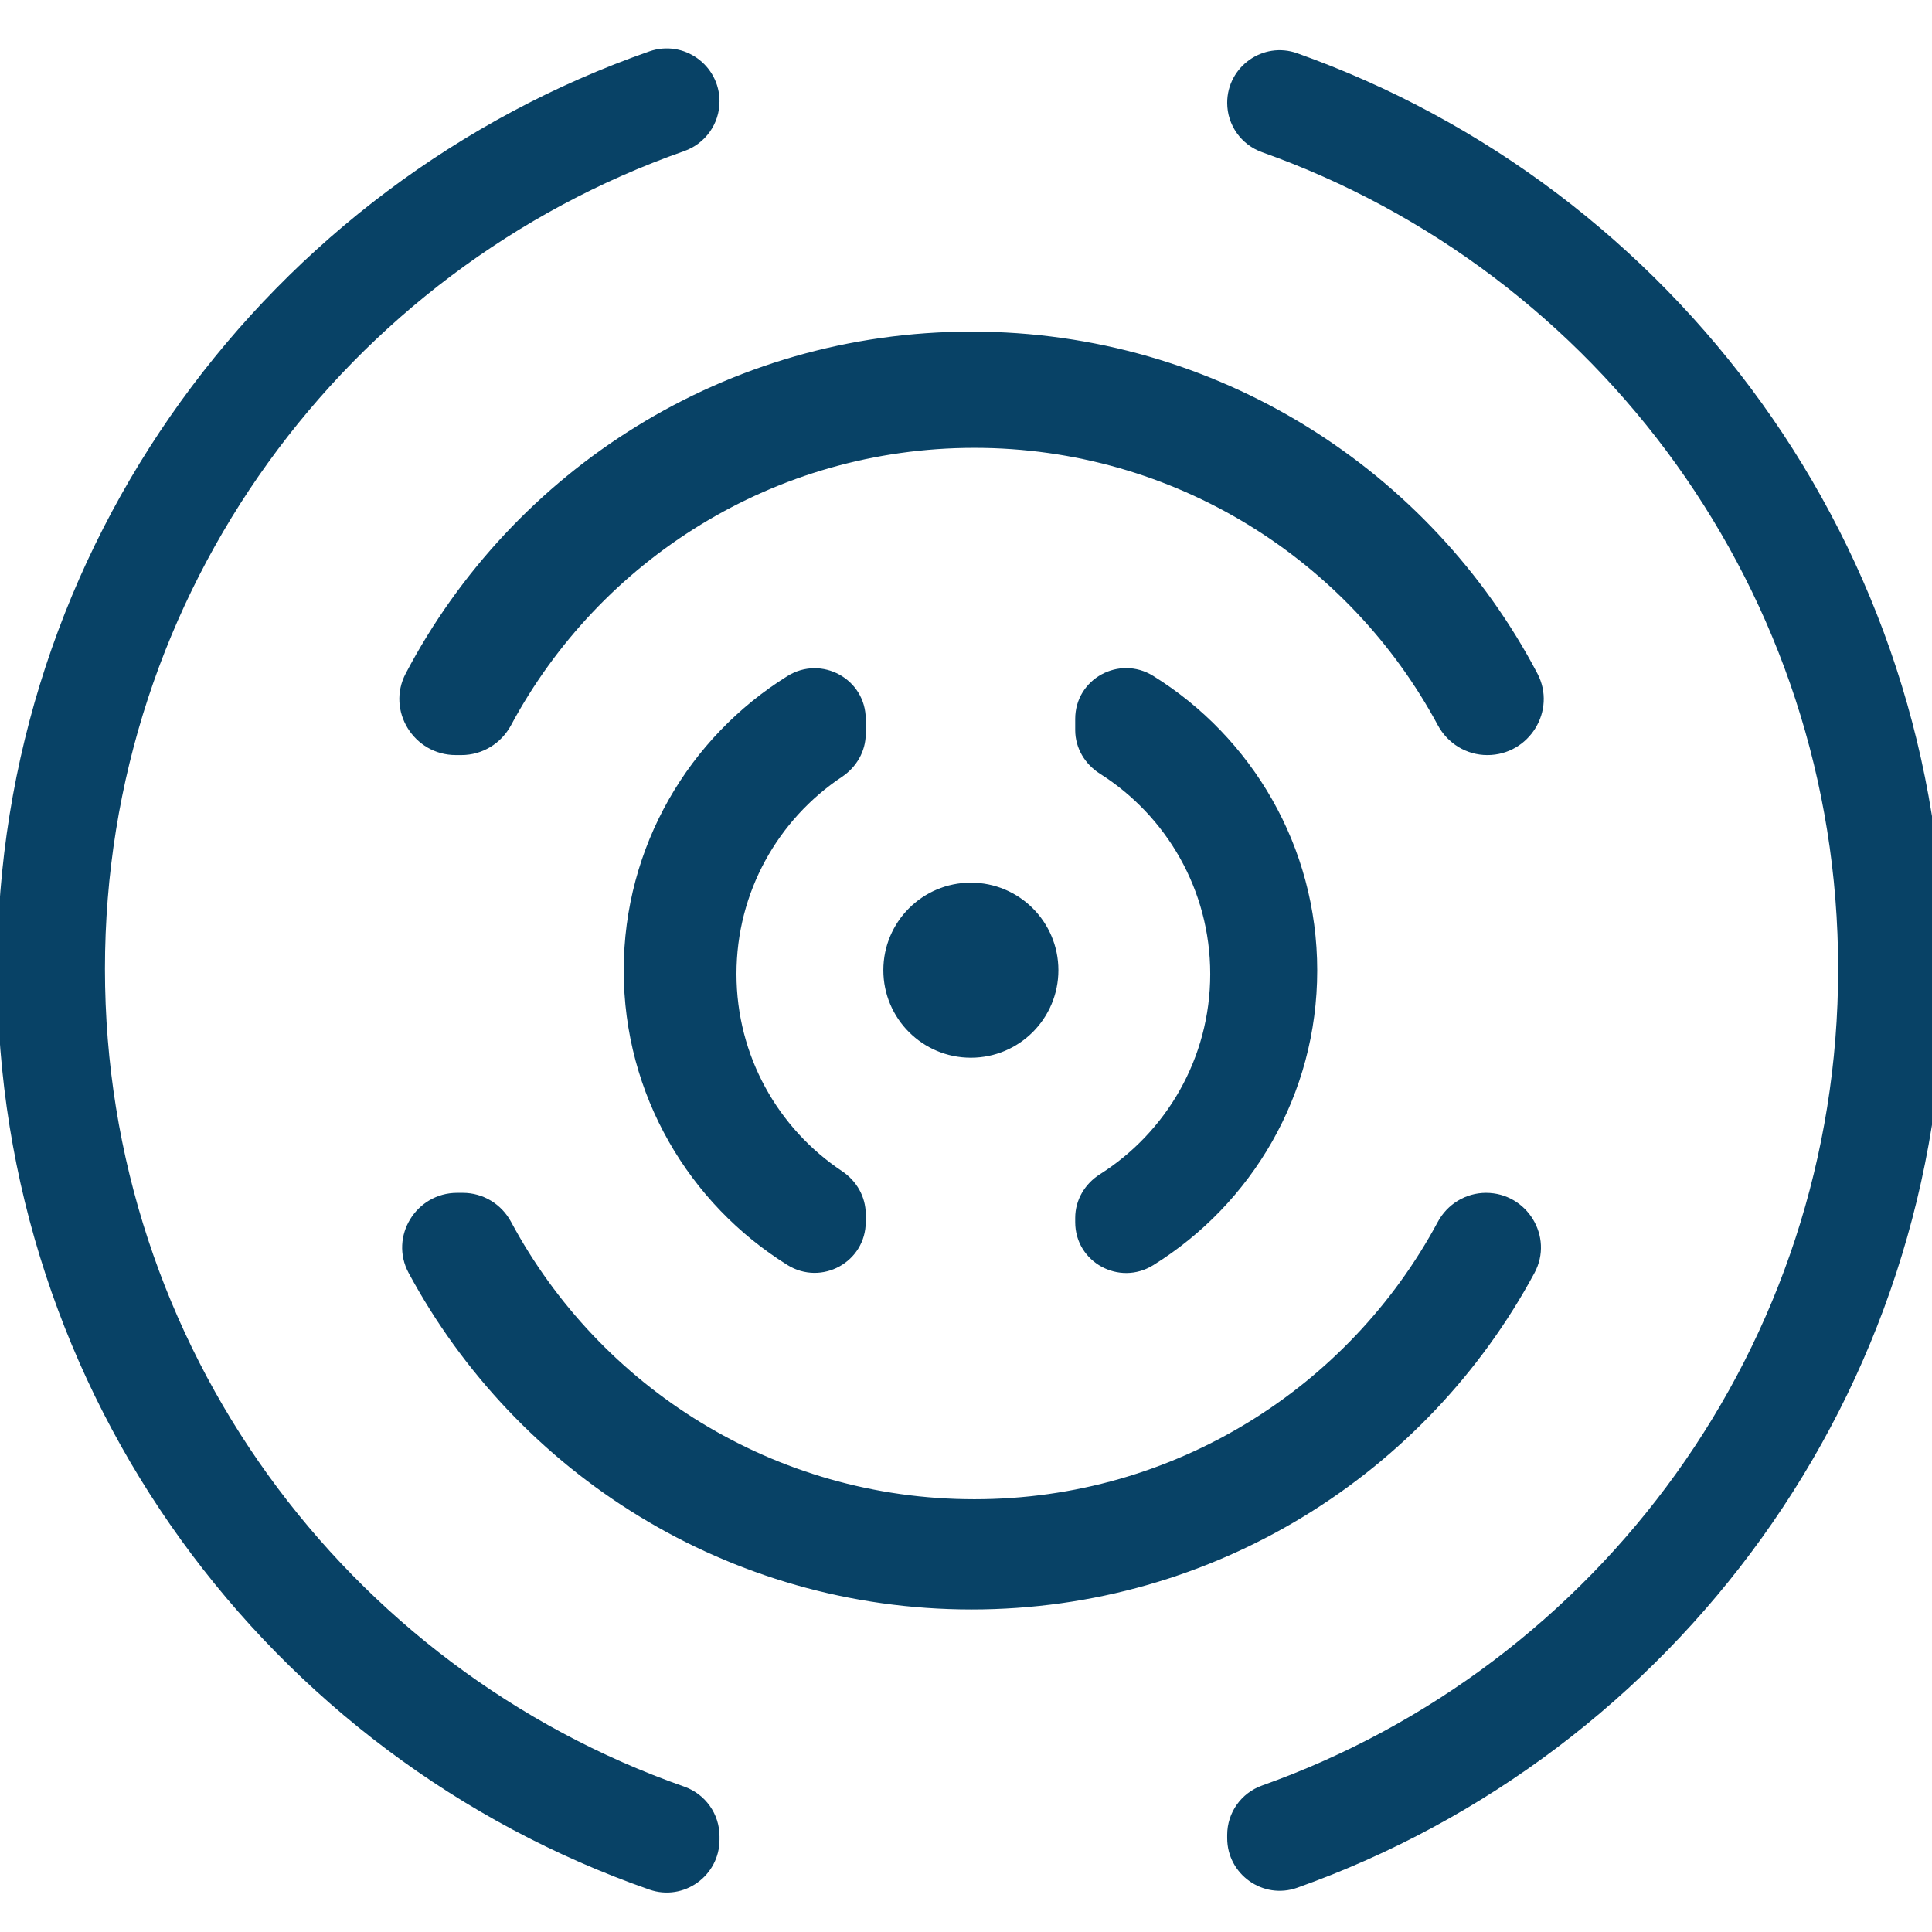 <?xml version="1.0" encoding="utf-8"?>
<svg version="1.1" id="Layer_1" xmlns="http://www.w3.org/2000/svg" x="0px" y="0px" viewBox="0 0 100 100" style="enable-background:new 0 0 5574.5 1252.5;">
  <style type="text/css">
	.st0{fill:#084266;stroke:#084266;stroke-width:4;stroke-miterlimit:10;}
	.st1{fill:#1CC1E4;stroke:#1CC1E4;stroke-width:4;stroke-miterlimit:10;}
	.st2{fill:#FFFFFF;stroke:#FFFFFF;stroke-width:4;stroke-miterlimit:10;}
	.st3{fill:#084266;}
	.st4{fill:url(#SVGID_1_);}
	.st5{fill:url(#SVGID_2_);}
	.st6{fill:#1BC1E5;stroke:#1BC1E5;stroke-width:7;stroke-miterlimit:10;}
	.st7{fill:#1BC1E5;stroke:#1BC1E5;stroke-width:4;stroke-miterlimit:10;}
	.st8{fill:#1BC1E5;}
	.st9{fill:#FFFFFF;}
	.st10{fill:none;stroke:#231F20;stroke-miterlimit:10;}
	.st11{fill:url(#SVGID_3_);stroke:url(#SVGID_4_);stroke-width:4;stroke-miterlimit:10;}
	.st12{fill:url(#SVGID_5_);stroke:url(#SVGID_6_);stroke-width:4;stroke-miterlimit:10;}
	.st13{fill:none;}
	.st14{fill:url(#SVGID_7_);stroke:url(#SVGID_8_);stroke-width:4;stroke-miterlimit:10;}
</style>
  <g transform="matrix(0.086, 0, 0, 0.086, -6.311, -3.804)">
    <path class="st0" d="M134.55,627.35c0,228.24,146.13,422.46,349.94,494.05c11.93,4.19,19.94,15.42,19.94,28.06v1.96 c0,20.48-20.23,34.95-39.57,28.19C237.09,1100.03,73.7,883.3,73.7,628.33c0-254.91,163.39-471.69,391.16-551.29 c19.34-6.76,39.57,7.71,39.57,28.19v0c0,12.65-8.01,23.87-19.94,28.06C280.68,204.89,134.55,399.05,134.55,627.35z"/>
    <path class="st0" d="M1241.5,628.33c0,253.8-161.91,469.78-388.06,550.18c-19.23,6.84-39.46-7.55-39.46-27.96v-1.97 c0-12.52,7.89-23.64,19.69-27.84c202.82-72.17,348.03-265.85,348.03-493.39c0-227.6-145.21-421.22-348.03-493.39 c-11.79-4.2-19.69-15.32-19.69-27.84v0c0-20.42,20.23-34.8,39.46-27.96C1079.59,158.62,1241.5,374.6,1241.5,628.33z"/>
    <path class="st0" d="M968.56,496.69L968.56,496.69c-11.78,0-22.49-6.57-28.06-16.95c-53.67-99.95-159.25-167.96-280.68-167.96 c-121.43,0-226.95,68-280.61,167.95c-5.57,10.38-16.28,16.95-28.06,16.95h-3.47c-23.71,0-39.38-25.19-28.34-46.18 c64.01-121.72,191.7-204.68,338.78-204.68S932.89,328.78,996.9,450.5C1007.94,471.49,992.27,496.69,968.56,496.69z"/>
    <path class="st0" d="M967.75,764.16c23.21,0,38.43,24.78,27.43,45.22C930.63,929.34,803.9,1010.9,658.13,1010.9 s-272.51-81.56-337.06-201.52c-11-20.44,4.22-45.22,27.43-45.22h3.47c11.44,0,21.86,6.37,27.27,16.46 c53.63,99.95,159.16,167.93,280.59,167.93c121.43,0,227.01-67.97,280.65-167.93C945.89,770.54,956.31,764.16,967.75,764.16 L967.75,764.16z"/>
    <path class="st0" d="M514.64,630.42c0,50.17,25.54,94.41,64.38,120.31c8.21,5.47,13.42,14.42,13.42,24.29v4.61 c0,22.62-24.88,36.21-44.08,24.26c-58.57-36.46-97.58-101.44-97.58-175.56c0-74.07,39.01-139.04,97.58-175.5 c19.2-11.95,44.08,1.64,44.08,24.26v8.74c0,9.86-5.21,18.81-13.42,24.29C540.18,536.02,514.64,580.25,514.64,630.42z"/>
    <path class="st0" d="M864.16,628.33c0,74.2-39.09,139.23-97.75,175.67c-19.14,11.89-43.9-1.64-43.9-24.16v-2.64 c0-10.07,5.45-19.17,13.96-24.55c40.43-25.6,67.3-70.81,67.3-122.22c0-51.41-26.87-96.62-67.3-122.22 c-8.51-5.39-13.96-14.48-13.96-24.55v-6.76c0-22.53,24.76-36.05,43.9-24.16C825.07,489.17,864.16,554.18,864.16,628.33z"/>
    <circle class="st0" cx="657.71" cy="628.15" r="50.68"/>
  </g>
</svg>